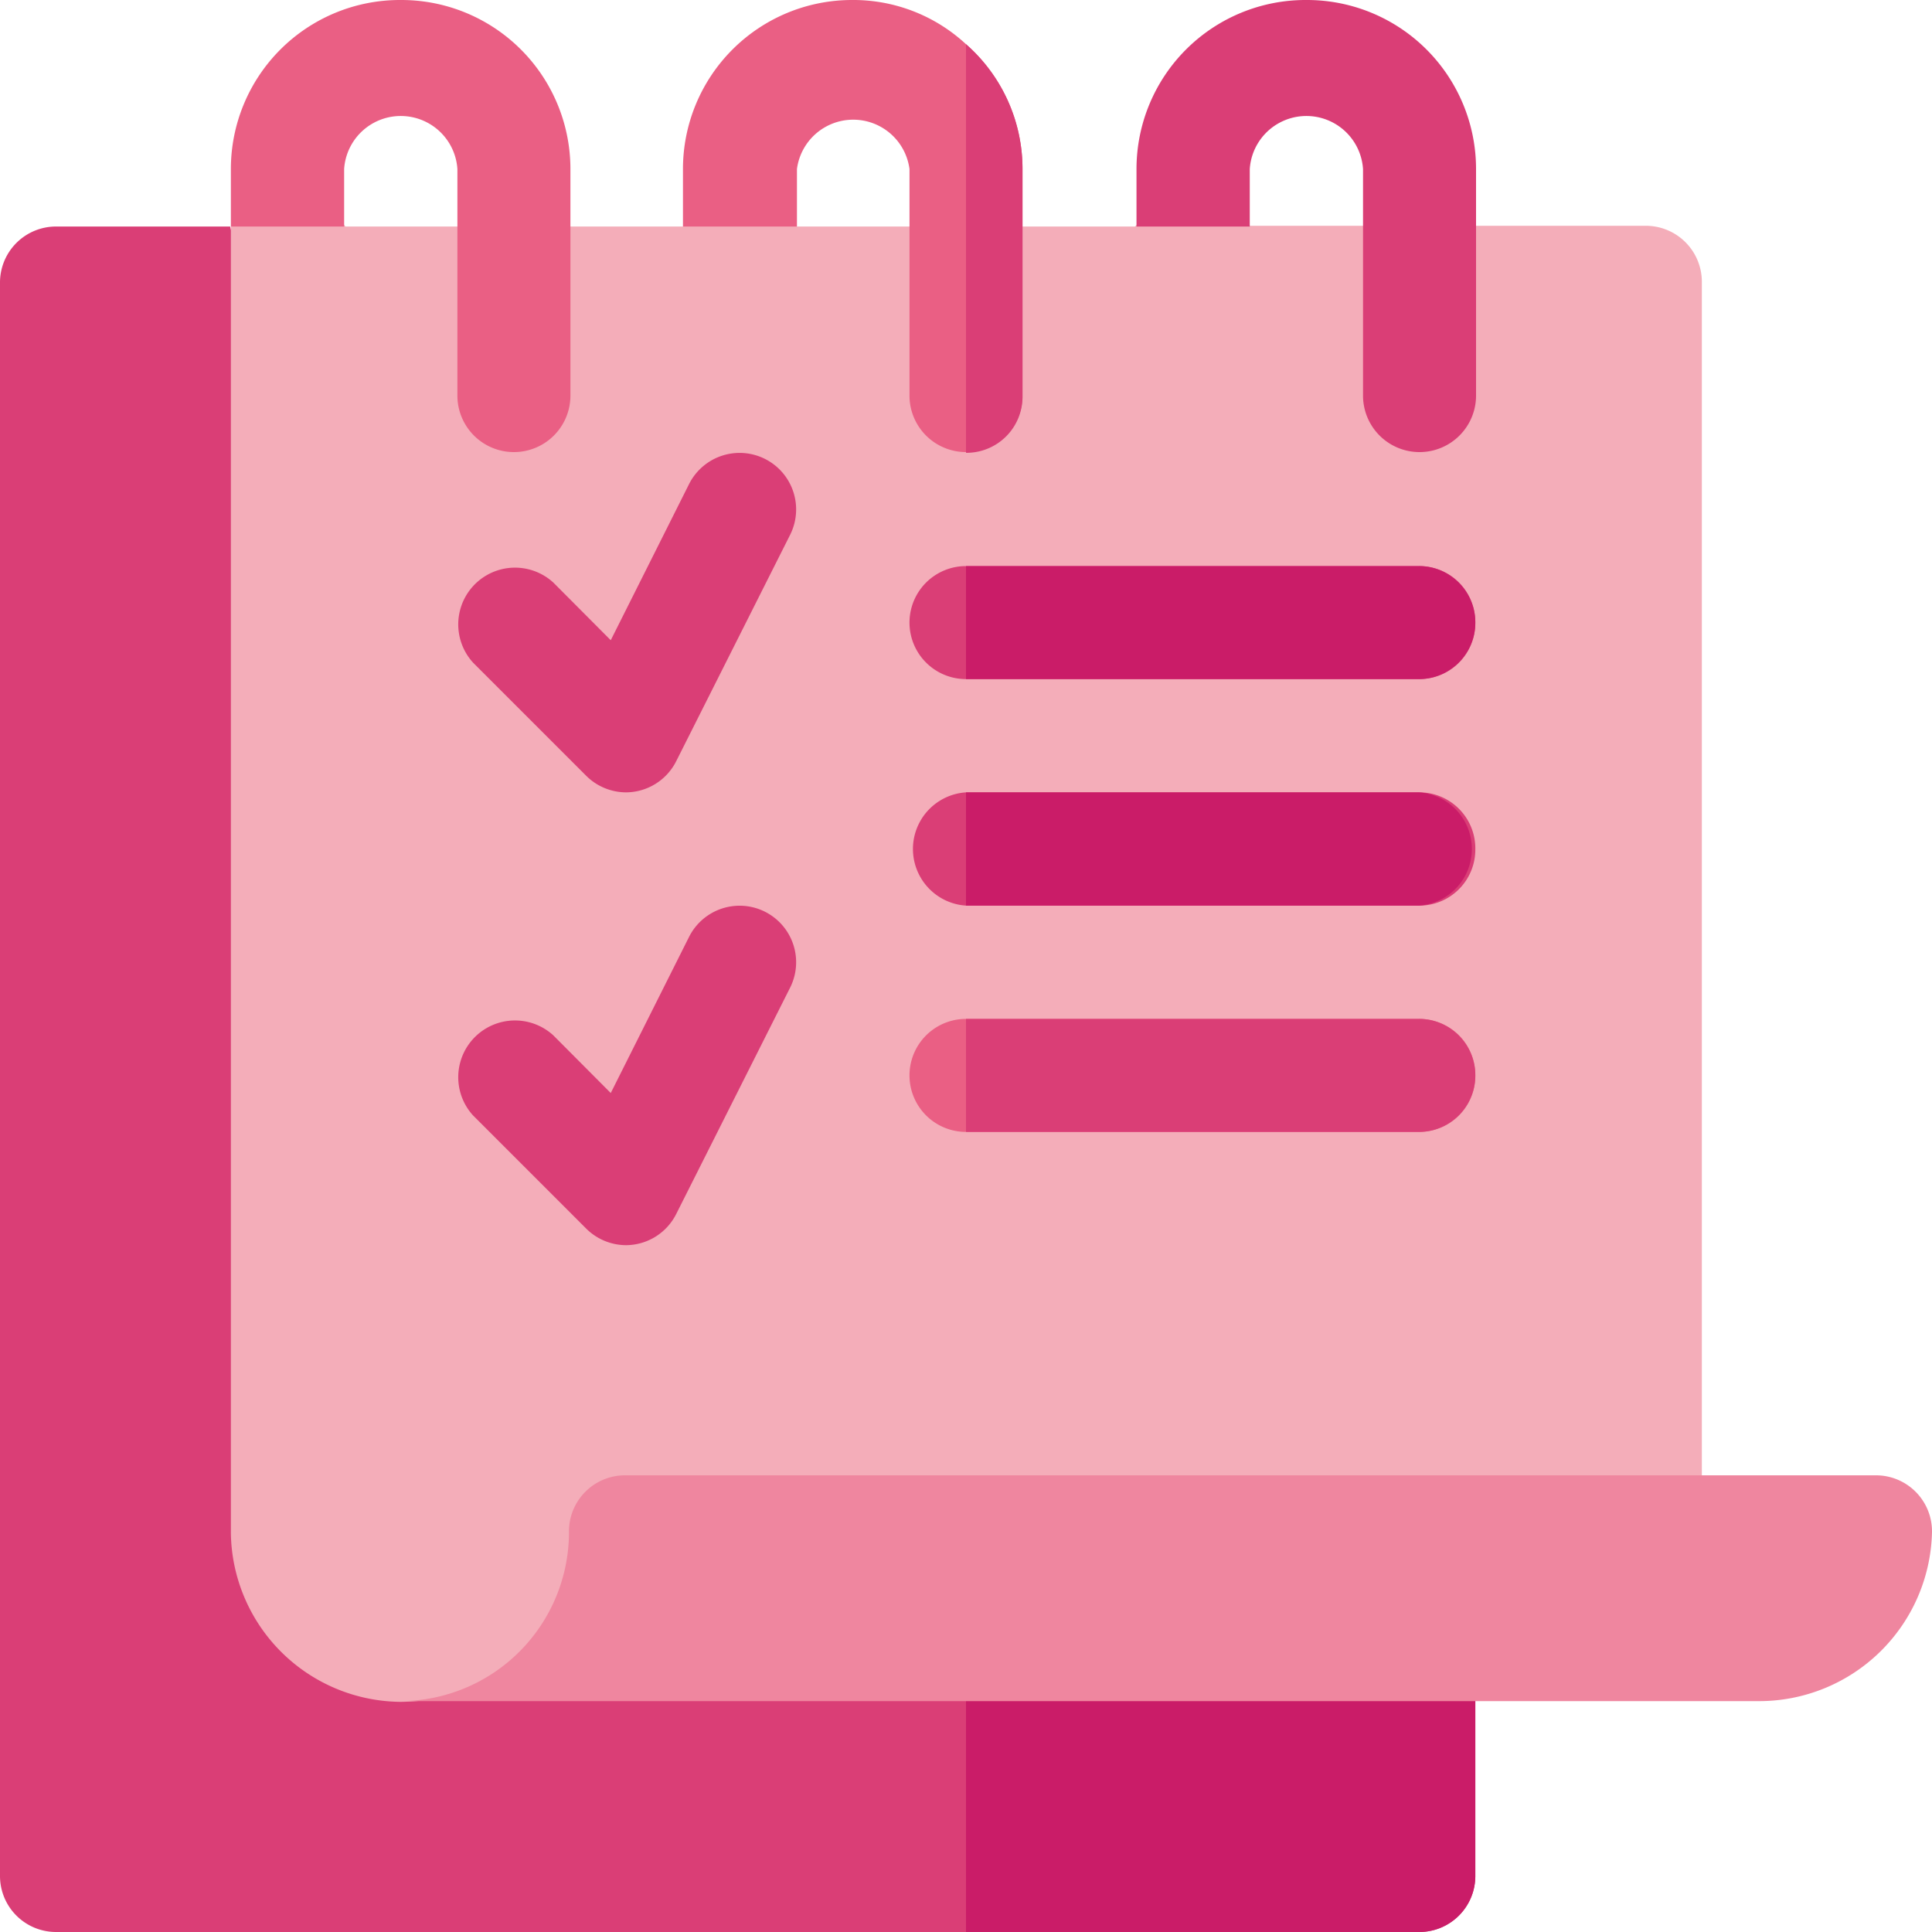<svg xmlns="http://www.w3.org/2000/svg" viewBox="0 0 80 80"><defs><style>.cls-1{fill:#da3e76;}.cls-2{fill:#ca1c68;}.cls-3{fill:#f4adb9;}.cls-4{fill:#ea5f84;}.cls-5{fill:#ef869f;}</style></defs><g id="Layer_2" data-name="Layer 2"><g id="Icons"><path class="cls-1" d="M61.09,28.12V77.66A2.32,2.32,0,0,1,58.75,80H2.34A2.32,2.32,0,0,1,0,77.66V11.72A2.32,2.32,0,0,1,2.34,9.38H9.53l4.69,18.74Z"/><path class="cls-2" d="M61.09,28.12V77.66A2.32,2.32,0,0,1,58.75,80H40V28.12Z"/><path class="cls-3" d="M70.47,11.72V65.78H27.3c-2.21,2.72-7.69,4.69-10.74,4.69a7.09,7.09,0,0,1-7-7V9.38l3-2.35,1.74,2.35H28.28L30.62,7,33,9.38H47L49.38,7l2.34,2.35h16.4a2.32,2.32,0,0,1,2.35,2.34Z"/><path class="cls-1" d="M25.94,32.81a2.35,2.35,0,0,1-1.66-.68l-4.69-4.69a2.35,2.35,0,0,1,3.32-3.32l2.38,2.39,3.24-6.46a2.34,2.34,0,1,1,4.19,2.09L28,31.52a2.34,2.34,0,0,1-2.09,1.29Z"/><path class="cls-1" d="M25.94,51.56a2.35,2.35,0,0,1-1.66-.68l-4.69-4.69a2.35,2.35,0,0,1,3.32-3.32l2.38,2.39,3.24-6.46a2.34,2.34,0,0,1,4.19,2.09L28,50.27a2.34,2.34,0,0,1-2.09,1.29Z"/><path class="cls-1" d="M61.09,25.78a2.32,2.32,0,0,1-2.34,2.34H40a2.34,2.34,0,0,1,0-4.68H58.75a2.32,2.32,0,0,1,2.34,2.34Z"/><path class="cls-1" d="M61.09,35.16a2.32,2.32,0,0,1-2.34,2.34H40a2.35,2.35,0,0,1,0-4.69H58.75a2.32,2.32,0,0,1,2.34,2.35Z"/><path class="cls-4" d="M61.09,44.53a2.32,2.32,0,0,1-2.34,2.34H40a2.34,2.34,0,0,1,0-4.68H58.75a2.32,2.32,0,0,1,2.34,2.34Z"/><path class="cls-5" d="M80,63.44a7.16,7.16,0,0,1-7.19,7H16.56a7,7,0,0,0,7-7,2.32,2.32,0,0,1,2.35-2.35H77.66A2.32,2.32,0,0,1,80,63.44Z"/><path class="cls-1" d="M58.75,46.87H40V42.19H58.75a2.34,2.34,0,0,1,0,4.68Z"/><path class="cls-2" d="M58.75,37.5H40V32.81H58.75a2.35,2.35,0,0,1,0,4.69Z"/><path class="cls-2" d="M58.75,28.12H40V23.44H58.75a2.34,2.34,0,1,1,0,4.68Z"/><path class="cls-4" d="M42.34,7v9.38a2.34,2.34,0,0,1-4.68,0V7A2.35,2.35,0,0,0,33,7V9.38H28.28V7a7,7,0,0,1,7-7A6.86,6.86,0,0,1,40,1.83,6.87,6.87,0,0,1,42.34,7Z"/><path class="cls-1" d="M54.06,0a7,7,0,0,0-7,7V9.38h4.69V7a2.35,2.35,0,0,1,4.69,0v9.38a2.34,2.34,0,0,0,4.68,0V7a7,7,0,0,0-7-7Z"/><path class="cls-4" d="M16.56,0a7,7,0,0,0-7,7V9.38h4.69V7a2.35,2.35,0,0,1,4.69,0v9.38a2.34,2.34,0,0,0,4.68,0V7a7,7,0,0,0-7-7Z"/><path class="cls-1" d="M40,18.75V1.83A6.87,6.87,0,0,1,42.34,7v9.38A2.32,2.32,0,0,1,40,18.75Z"/></g></g></svg>